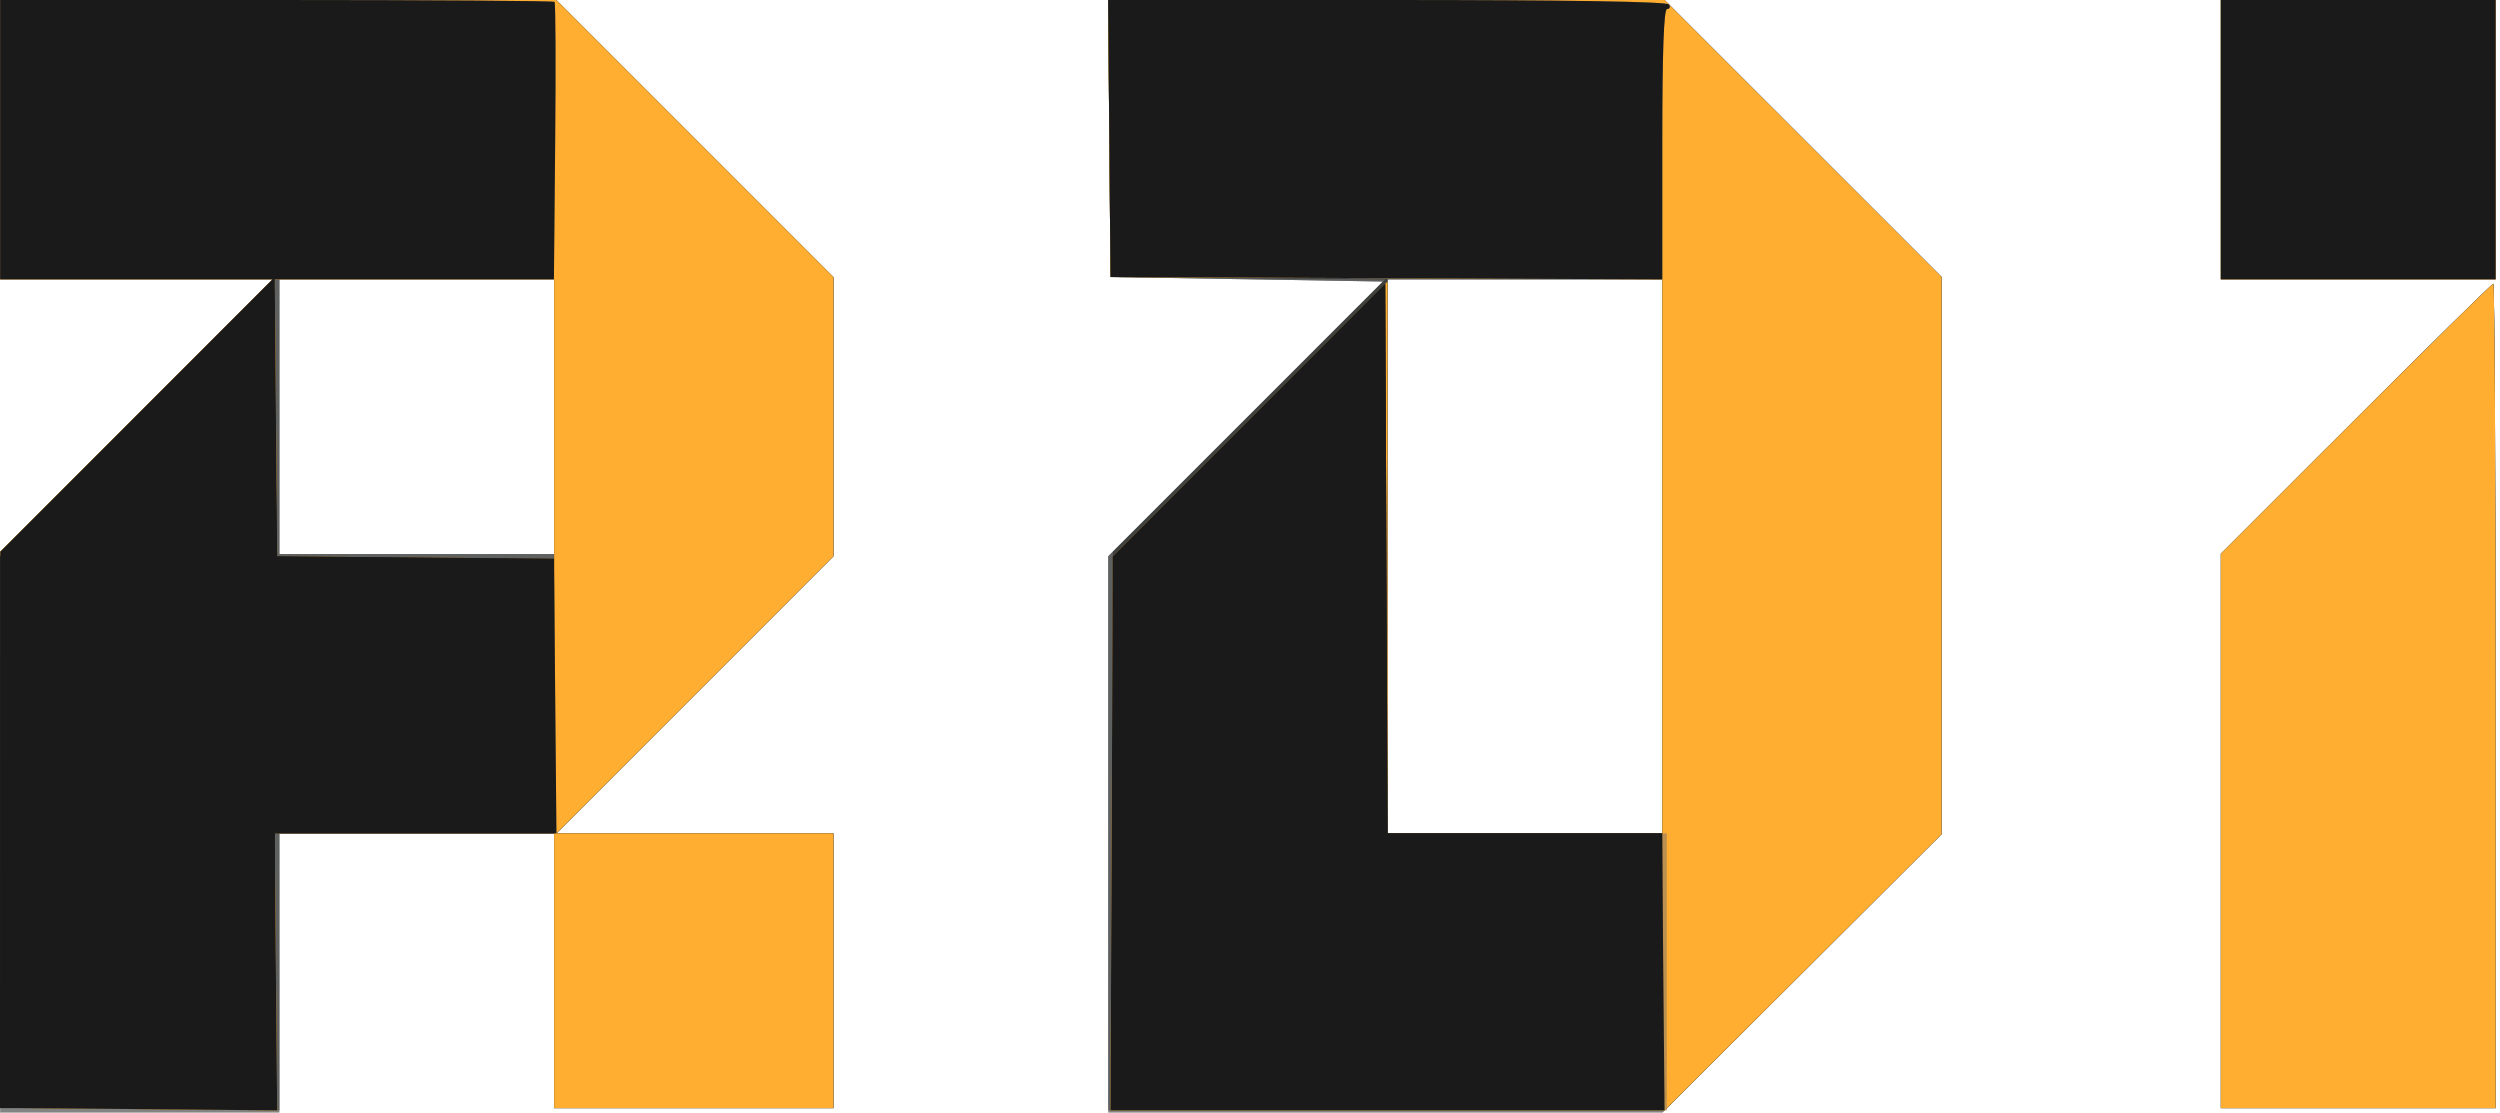 <?xml version="1.0" encoding="UTF-8"?> <svg xmlns="http://www.w3.org/2000/svg" width="555" height="247" viewBox="0 0 555 247" fill="none"> <path fill-rule="evenodd" clip-rule="evenodd" d="M0.029 31V62H30.273H60.517L30.273 92.256L0.029 122.512V184.756V247H31.029H62.029V216V185H92.529H123.029V215.5V246H154.029H185.029V215.5V185H154.285H123.541L154.285 154.244L185.029 123.488V92.512V61.536L154.261 30.768L123.493 0H61.761H0.029V31ZM246.265 30.75L246.529 61.5L276.786 62L307.044 62.5L276.536 92.994L246.029 123.488V185.244V247H307.561H369.092L400.061 216.096L431.029 185.193V123.34V61.488L400.273 30.744L369.517 0H307.759H246L246.265 30.75ZM493.029 31V62H523.529H554.029V31V0H523.529H493.029V31ZM123.029 92.5V123H92.529H62.029V92.5V62H92.529H123.029V92.5ZM369.029 123.5V185H338.529H308.029V123.5V62H338.529H369.029V123.5ZM523.013 92.967L493.029 122.933V184.467V246H523.529H554.029V154.5C554.029 104.175 553.797 63 553.513 63C553.229 63 539.504 76.485 523.013 92.967Z" fill="#828483"></path> <path fill-rule="evenodd" clip-rule="evenodd" d="M0.029 31V62H30.273H60.517L30.273 92.256L0.029 122.512V184.228V245.944L31.03 246.222L62.03 246.5V215.75L62.029 185H92.529H123.029V215.5V246H154.029H185.029V215.5V185H154.285H123.541L154.285 154.244L185.029 123.488V92.512V61.536L154.261 30.768L123.493 0H61.761H0.029V31ZM246.265 30.75L246.529 61.5L276.786 62L307.044 62.5L276.536 92.994L246.029 123.488V184.994V246.5H307.779H369.529L400.279 215.846L431.029 185.193V123.34V61.488L400.273 30.744L369.517 0H307.759H246L246.265 30.75ZM493.029 31V62H523.529H554.029V31V0H523.529H493.029V31ZM123.029 92.5V123H92.529H62.029V92.5V62H92.529H123.029V92.5ZM369.029 123.5V185H338.529H308.029V123.5V62H338.529H369.029V123.5ZM523.013 92.967L493.029 122.933V184.467V246H523.529H554.029V154.5C554.029 104.175 553.797 63 553.513 63C553.229 63 539.504 76.485 523.013 92.967Z" fill="#5F6160"></path> <path fill-rule="evenodd" clip-rule="evenodd" d="M0.029 31V62H30.273H60.517L30.273 92.256L0.029 122.512V184.228V245.944L30.779 246.222L61.529 246.5L61.251 215.75L60.973 185H92.001H123.029V215.5V246H154.029H185.029V215.5V185H154.285H123.541L154.285 154.244L185.029 123.488V92.512V61.536L154.261 30.768L123.493 0H61.761H0.029V31ZM246.265 30.75L246.529 61.5L277.008 61.765L307.487 62.03L277.27 92.265L247.053 122.5L246.791 184.5L246.529 246.5H308.029H369.529L400.279 215.846L431.029 185.193V123.34V61.488L400.273 30.744L369.517 0H307.759H246L246.265 30.75ZM493.029 31V62H523.529H554.029V31V0H523.529H493.029V31ZM123.029 93.014V124.029L92.279 123.764L61.529 123.5L61.265 92.75L61 62H92.015H123.029V93.014ZM369.029 123.5V185H338.529H308.029V123.5V62H338.529H369.029V123.5ZM523.013 92.967L493.029 122.933V184.467V246H523.529H554.029V154.5C554.029 104.175 553.797 63 553.513 63C553.229 63 539.504 76.485 523.013 92.967Z" fill="#3F4140"></path> <path fill-rule="evenodd" clip-rule="evenodd" d="M0.029 31V62H30.273H60.517L30.295 92.25L0.073 122.5L0.036 184.222L0 245.944L30.764 246.222L61.529 246.5L61.251 215.75L60.973 185H92.001H123.029V215.5V246H154.029H185.029V215.5V185H154.285H123.541L154.285 154.244L185.029 123.488V92.512V61.536L154.261 30.768L123.493 0H61.761H0.029V31ZM246.265 30.75L246.529 61.5L307.779 61.758L369.029 62.015V123.508V185H338.529H308.029V123.756V62.512L277.544 92.985L247.059 123.458L246.794 184.979L246.529 246.5H308.029H369.529L400.279 215.846L431.029 185.193V123.34V61.488L400.273 30.744L369.517 0H307.759H246L246.265 30.75ZM493.029 31V62H523.529H554.029V31V0H523.529H493.029V31ZM123.029 93.014V124.029L92.279 123.764L61.529 123.5L61.265 92.75L61 62H92.015H123.029V93.014ZM523.013 92.967L493.029 122.933V184.467V246H523.529H554.029V154.5C554.029 104.175 553.797 63 553.513 63C553.229 63 539.504 76.485 523.013 92.967Z" fill="#FFAE31"></path> <path fill-rule="evenodd" clip-rule="evenodd" d="M0.029 31V62H30.273H60.517L30.295 92.25L0.073 122.5L0.036 184.222L0 245.944L30.764 246.222L61.529 246.5L61.251 215.75L60.973 185L92.251 185.001H123.529L123.251 154.515L122.973 124.029L92.251 123.764L61.529 123.5L61.265 92.75L61 62H91.986H122.972L123.251 31.416C123.404 14.594 123.342 0.644 123.112 0.416C122.883 0.187 95.096 0 61.362 0H0.029V31ZM246.265 30.75L246.529 61.5L307.779 61.758L369.029 62.015V32.008C369.029 11.554 369.366 2 370.088 2C370.67 2 370.869 1.55 370.529 1C370.128 0.351 348.18 0 307.956 0H246L246.265 30.75ZM493.029 31V62H523.529H554.029V31V0H523.529H493.029V31ZM277.291 93.244L247.053 123.5L246.791 185L246.529 246.5H308.279H370.029V215.75V185H339.037H308.044L307.787 123.994L307.529 62.987L277.291 93.244Z" fill="#BC904F"></path> <path fill-rule="evenodd" clip-rule="evenodd" d="M0.029 31V62H30.273H60.517L30.295 92.25L0.073 122.5L0.036 184.222L0 245.944L30.764 246.222L61.529 246.5L61.251 215.75L60.973 185L92.251 185.001H123.529L123.251 154.515L122.973 124.029L92.251 123.764L61.529 123.5L61.265 92.75L61 62H91.986H122.972L123.251 31.416C123.404 14.594 123.342 0.644 123.112 0.416C122.883 0.187 95.096 0 61.362 0H0.029V31ZM246.265 30.75L246.529 61.5L307.779 61.758L369.029 62.015V32.008C369.029 11.554 369.366 2 370.088 2C370.67 2 370.869 1.55 370.529 1C370.128 0.351 348.18 0 307.956 0H246L246.265 30.75ZM493.029 31V62H523.529H554.029V31V0H523.529H493.029V31ZM277.291 93.244L247.053 123.5L246.791 185L246.529 246.5H308.029H369.529L369.251 215.75L368.973 185H338.509H308.044L307.787 123.994L307.529 62.987L277.291 93.244Z" fill="#1A1A1A"></path> <path fill-rule="evenodd" clip-rule="evenodd" d="M30.279 93.265L0.029 123.576V184.788V246H30.529H61.029V215.5V185H92.029H123.029V154.514V124.029L92.279 123.764L61.529 123.5L61.029 93.227L60.529 62.954L30.279 93.265ZM277.279 93.25L247.029 123.512V184.756V246H308.029H369.029V215.5V185H338.537H308.044L307.787 123.994L307.529 62.987L277.279 93.25Z" fill="#1A1A1A"></path> </svg> 